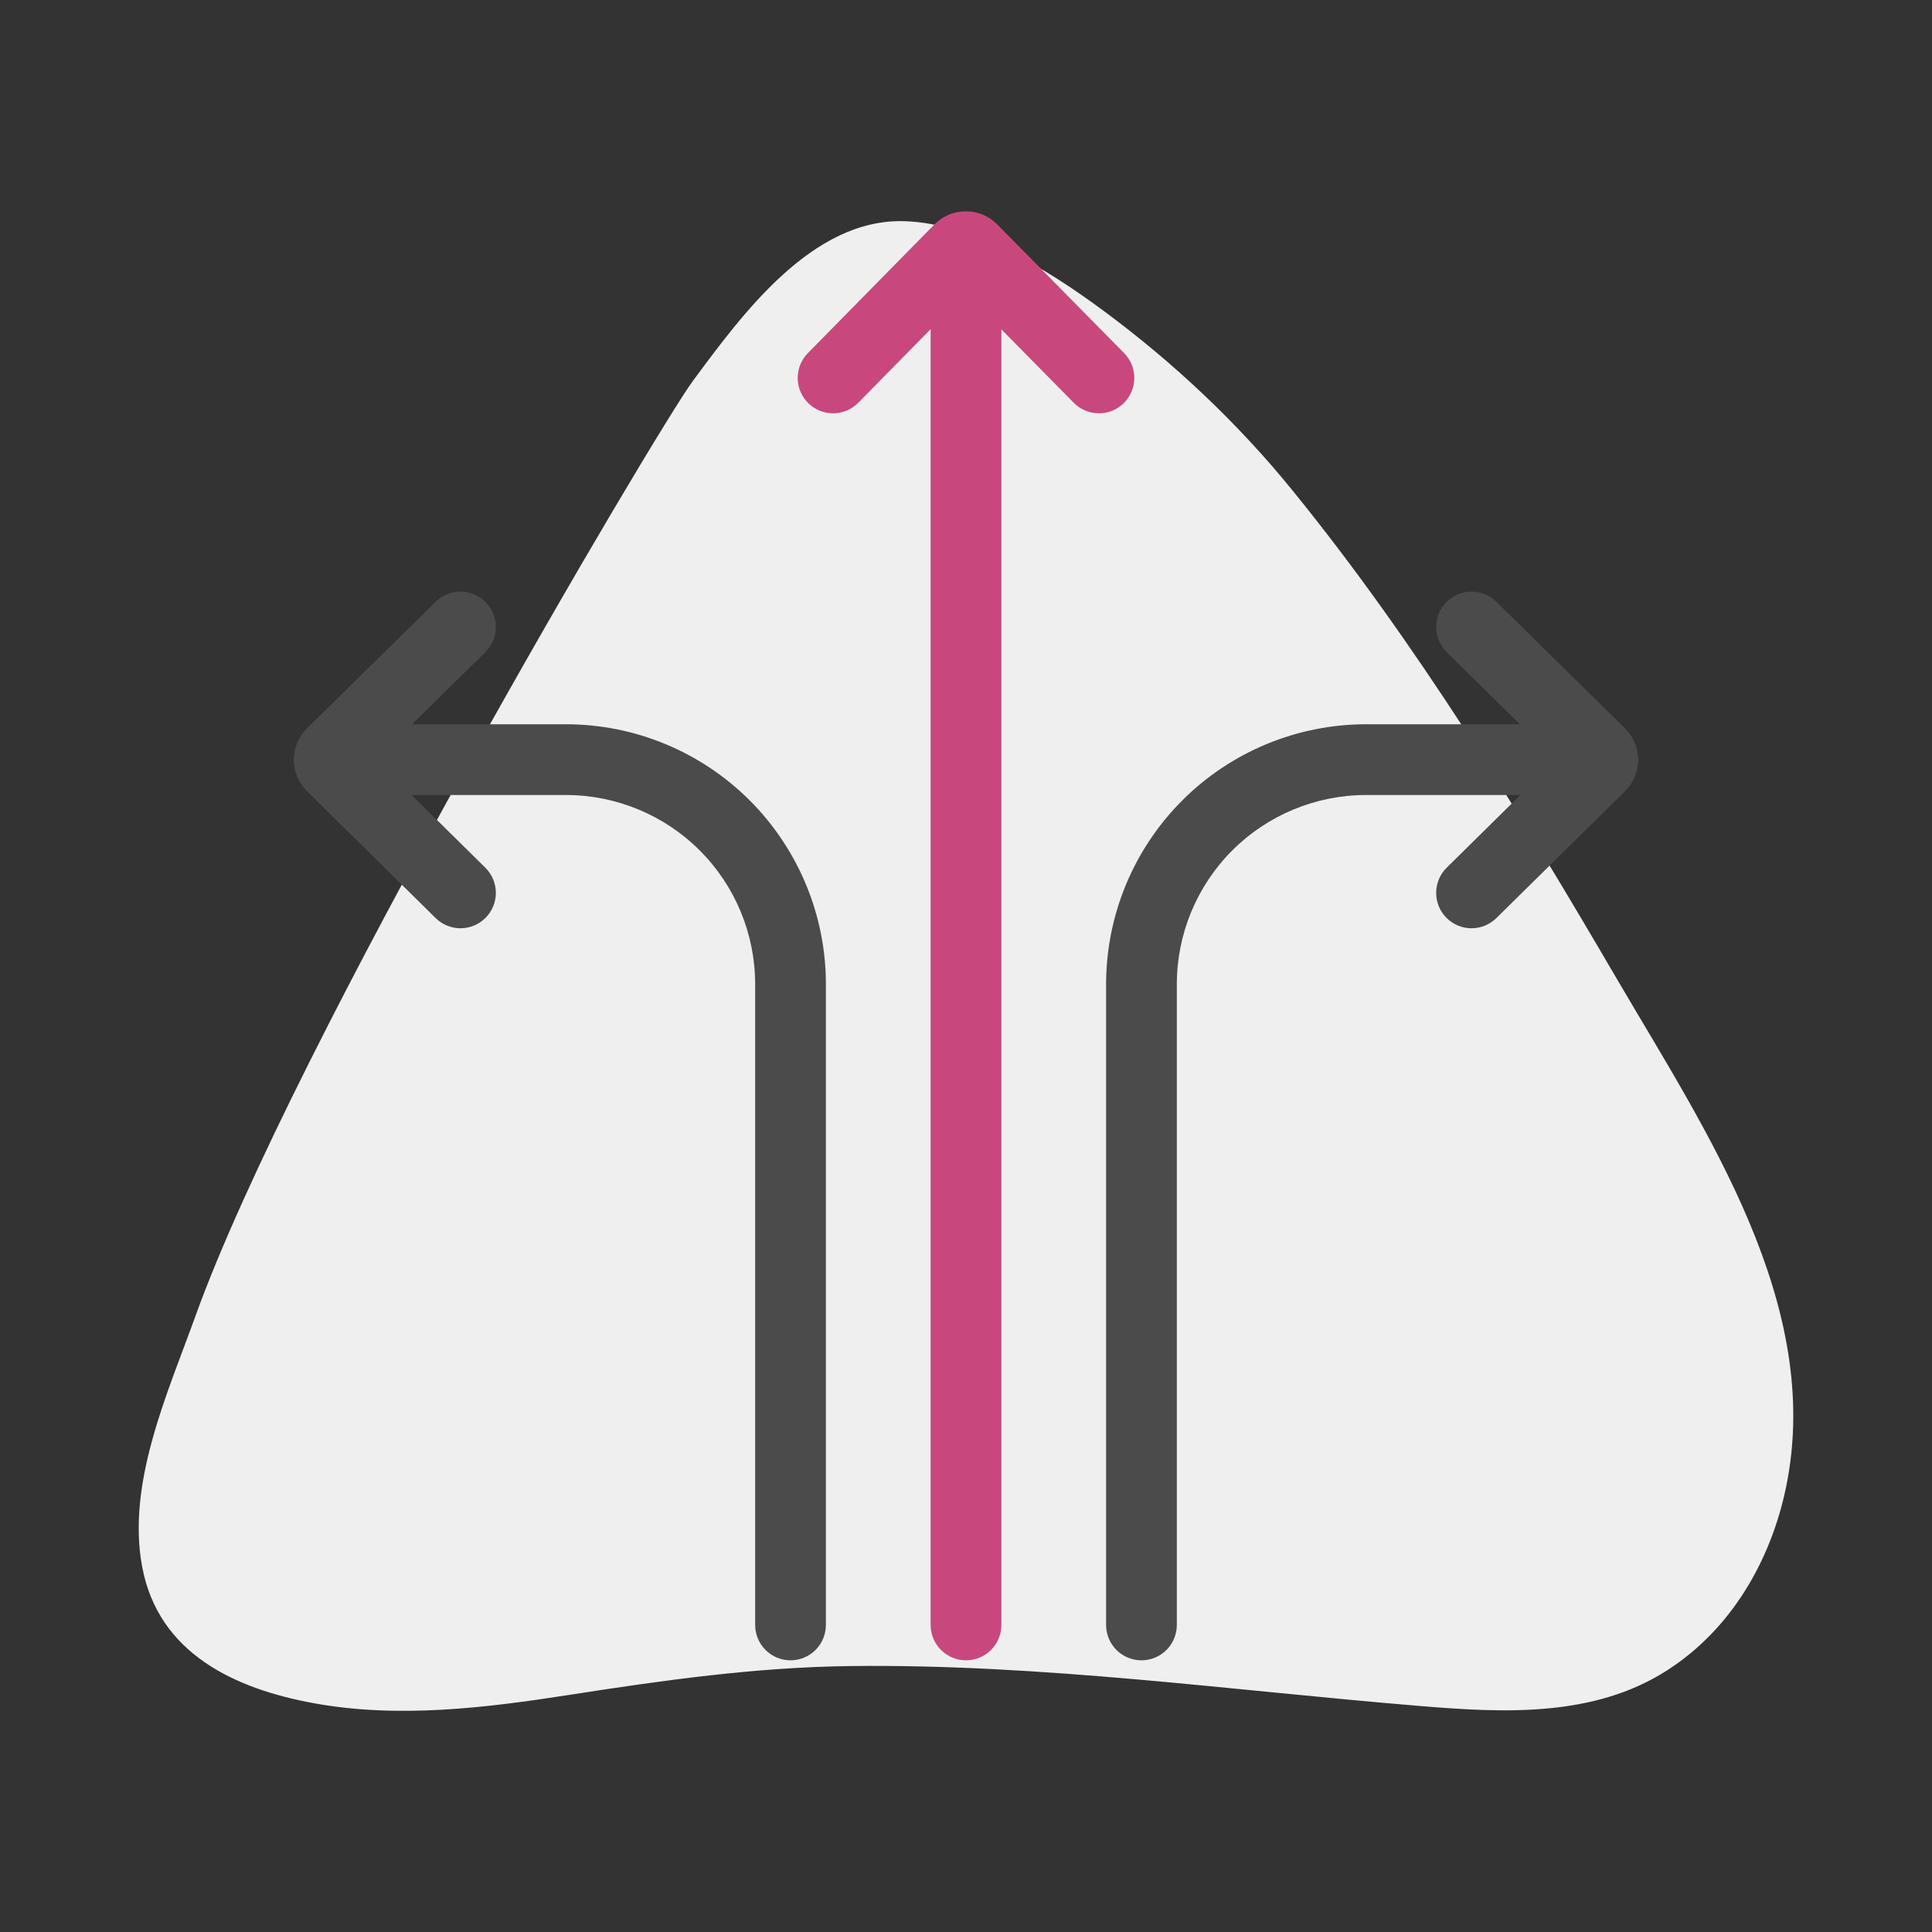 <svg width="64" height="64" viewBox="0 0 64 64" fill="none" xmlns="http://www.w3.org/2000/svg">
<rect x="0" y="0" width="64" height="64" fill="#333333" stroke="none"/>
<path d="M53.598 32.491C50.328 26.899 46.9 21.273 42.814 16.244C40.996 14.006 38.883 12.018 36.565 10.302C34.648 8.882 32.212 7.395 29.953 7.327C26.901 7.236 24.585 10.413 22.953 12.618C21.763 14.224 9.717 34.588 6.475 43.595C5.555 46.15 4.187 49.135 4.711 51.91C5.252 54.778 7.782 55.943 10.39 56.42C13.194 56.933 16.076 56.578 18.867 56.144C21.973 55.661 25.035 55.227 28.187 55.19C34.509 55.116 40.785 55.999 47.073 56.516C49.831 56.743 52.797 56.892 55.226 55.332C57.348 53.97 58.658 51.705 59.164 49.271C60.418 43.225 56.504 37.457 53.598 32.491Z" fill="#EFEFEF"/>
<g clip-path="url(#clip0_9_125)">
<path d="M37.239 11.697L33.036 7.435C32.9 7.297 32.738 7.187 32.559 7.112C32.38 7.038 32.188 6.999 31.995 7H31.994C31.8 7 31.608 7.038 31.429 7.113C31.25 7.188 31.088 7.298 30.952 7.437L26.761 11.697C26.543 11.919 26.422 12.218 26.424 12.529C26.427 12.84 26.553 13.137 26.774 13.355C26.996 13.573 27.295 13.694 27.606 13.691C27.917 13.688 28.214 13.563 28.432 13.341L30.828 10.905V53.828C30.828 54.139 30.951 54.437 31.171 54.657C31.391 54.877 31.689 55 32 55C32.311 55 32.609 54.877 32.829 54.657C33.048 54.437 33.172 54.139 33.172 53.828V10.911L35.568 13.341C35.786 13.563 36.083 13.688 36.394 13.691C36.705 13.694 37.004 13.573 37.225 13.355C37.447 13.137 37.573 12.84 37.575 12.529C37.578 12.218 37.457 11.919 37.239 11.697Z" fill="#C8487E"/>
<path d="M53.829 24.126L49.569 19.935C49.347 19.717 49.048 19.596 48.737 19.599C48.426 19.601 48.13 19.727 47.911 19.948C47.694 20.17 47.572 20.469 47.575 20.78C47.578 21.091 47.703 21.388 47.925 21.606L50.351 23.992H45.246C42.964 23.995 40.777 24.902 39.164 26.515C37.551 28.129 36.643 30.316 36.641 32.597V53.828C36.641 54.139 36.764 54.437 36.984 54.657C37.204 54.877 37.502 55 37.812 55C38.123 55 38.421 54.877 38.641 54.657C38.861 54.437 38.984 54.139 38.984 53.828V32.597C38.986 30.937 39.647 29.346 40.82 28.172C41.994 26.998 43.586 26.338 45.246 26.336H50.364L47.925 28.742C47.703 28.96 47.577 29.258 47.575 29.568C47.572 29.879 47.693 30.178 47.911 30.4C48.129 30.622 48.426 30.747 48.737 30.75C49.048 30.752 49.347 30.631 49.569 30.413L53.831 26.21C53.969 26.074 54.079 25.912 54.153 25.733C54.228 25.555 54.266 25.363 54.266 25.169V25.168C54.266 24.974 54.228 24.782 54.153 24.603C54.078 24.424 53.967 24.262 53.829 24.126Z" fill="#4B4B4B"/>
<path d="M10.171 24.126L14.432 19.935C14.653 19.717 14.952 19.596 15.263 19.599C15.574 19.601 15.871 19.727 16.089 19.948C16.307 20.17 16.428 20.469 16.425 20.78C16.423 21.091 16.297 21.388 16.075 21.606L13.649 23.992H18.754C21.036 23.995 23.223 24.902 24.836 26.515C26.449 28.129 27.357 30.316 27.359 32.597V53.828C27.359 54.139 27.236 54.437 27.016 54.657C26.796 54.877 26.498 55 26.188 55C25.877 55 25.579 54.877 25.359 54.657C25.139 54.437 25.016 54.139 25.016 53.828V32.597C25.014 30.937 24.354 29.346 23.18 28.172C22.006 26.998 20.414 26.338 18.754 26.336H13.636L16.076 28.742C16.185 28.85 16.273 28.979 16.333 29.12C16.393 29.262 16.424 29.414 16.426 29.568C16.427 29.722 16.398 29.875 16.34 30.017C16.282 30.16 16.197 30.29 16.089 30.4C15.981 30.509 15.853 30.597 15.711 30.657C15.569 30.717 15.417 30.748 15.263 30.75C15.109 30.751 14.957 30.722 14.814 30.664C14.671 30.606 14.541 30.521 14.432 30.413L10.17 26.21C10.031 26.074 9.922 25.912 9.847 25.733C9.772 25.555 9.734 25.363 9.734 25.169V25.168C9.734 24.974 9.772 24.782 9.847 24.603C9.922 24.424 10.033 24.262 10.171 24.126Z" fill="#4B4B4B"/>
</g>
<defs>
<clipPath id="clip0_9_125">
<rect width="48" height="48" fill="white" transform="translate(8 7)"/>
</clipPath>
</defs>
</svg>
